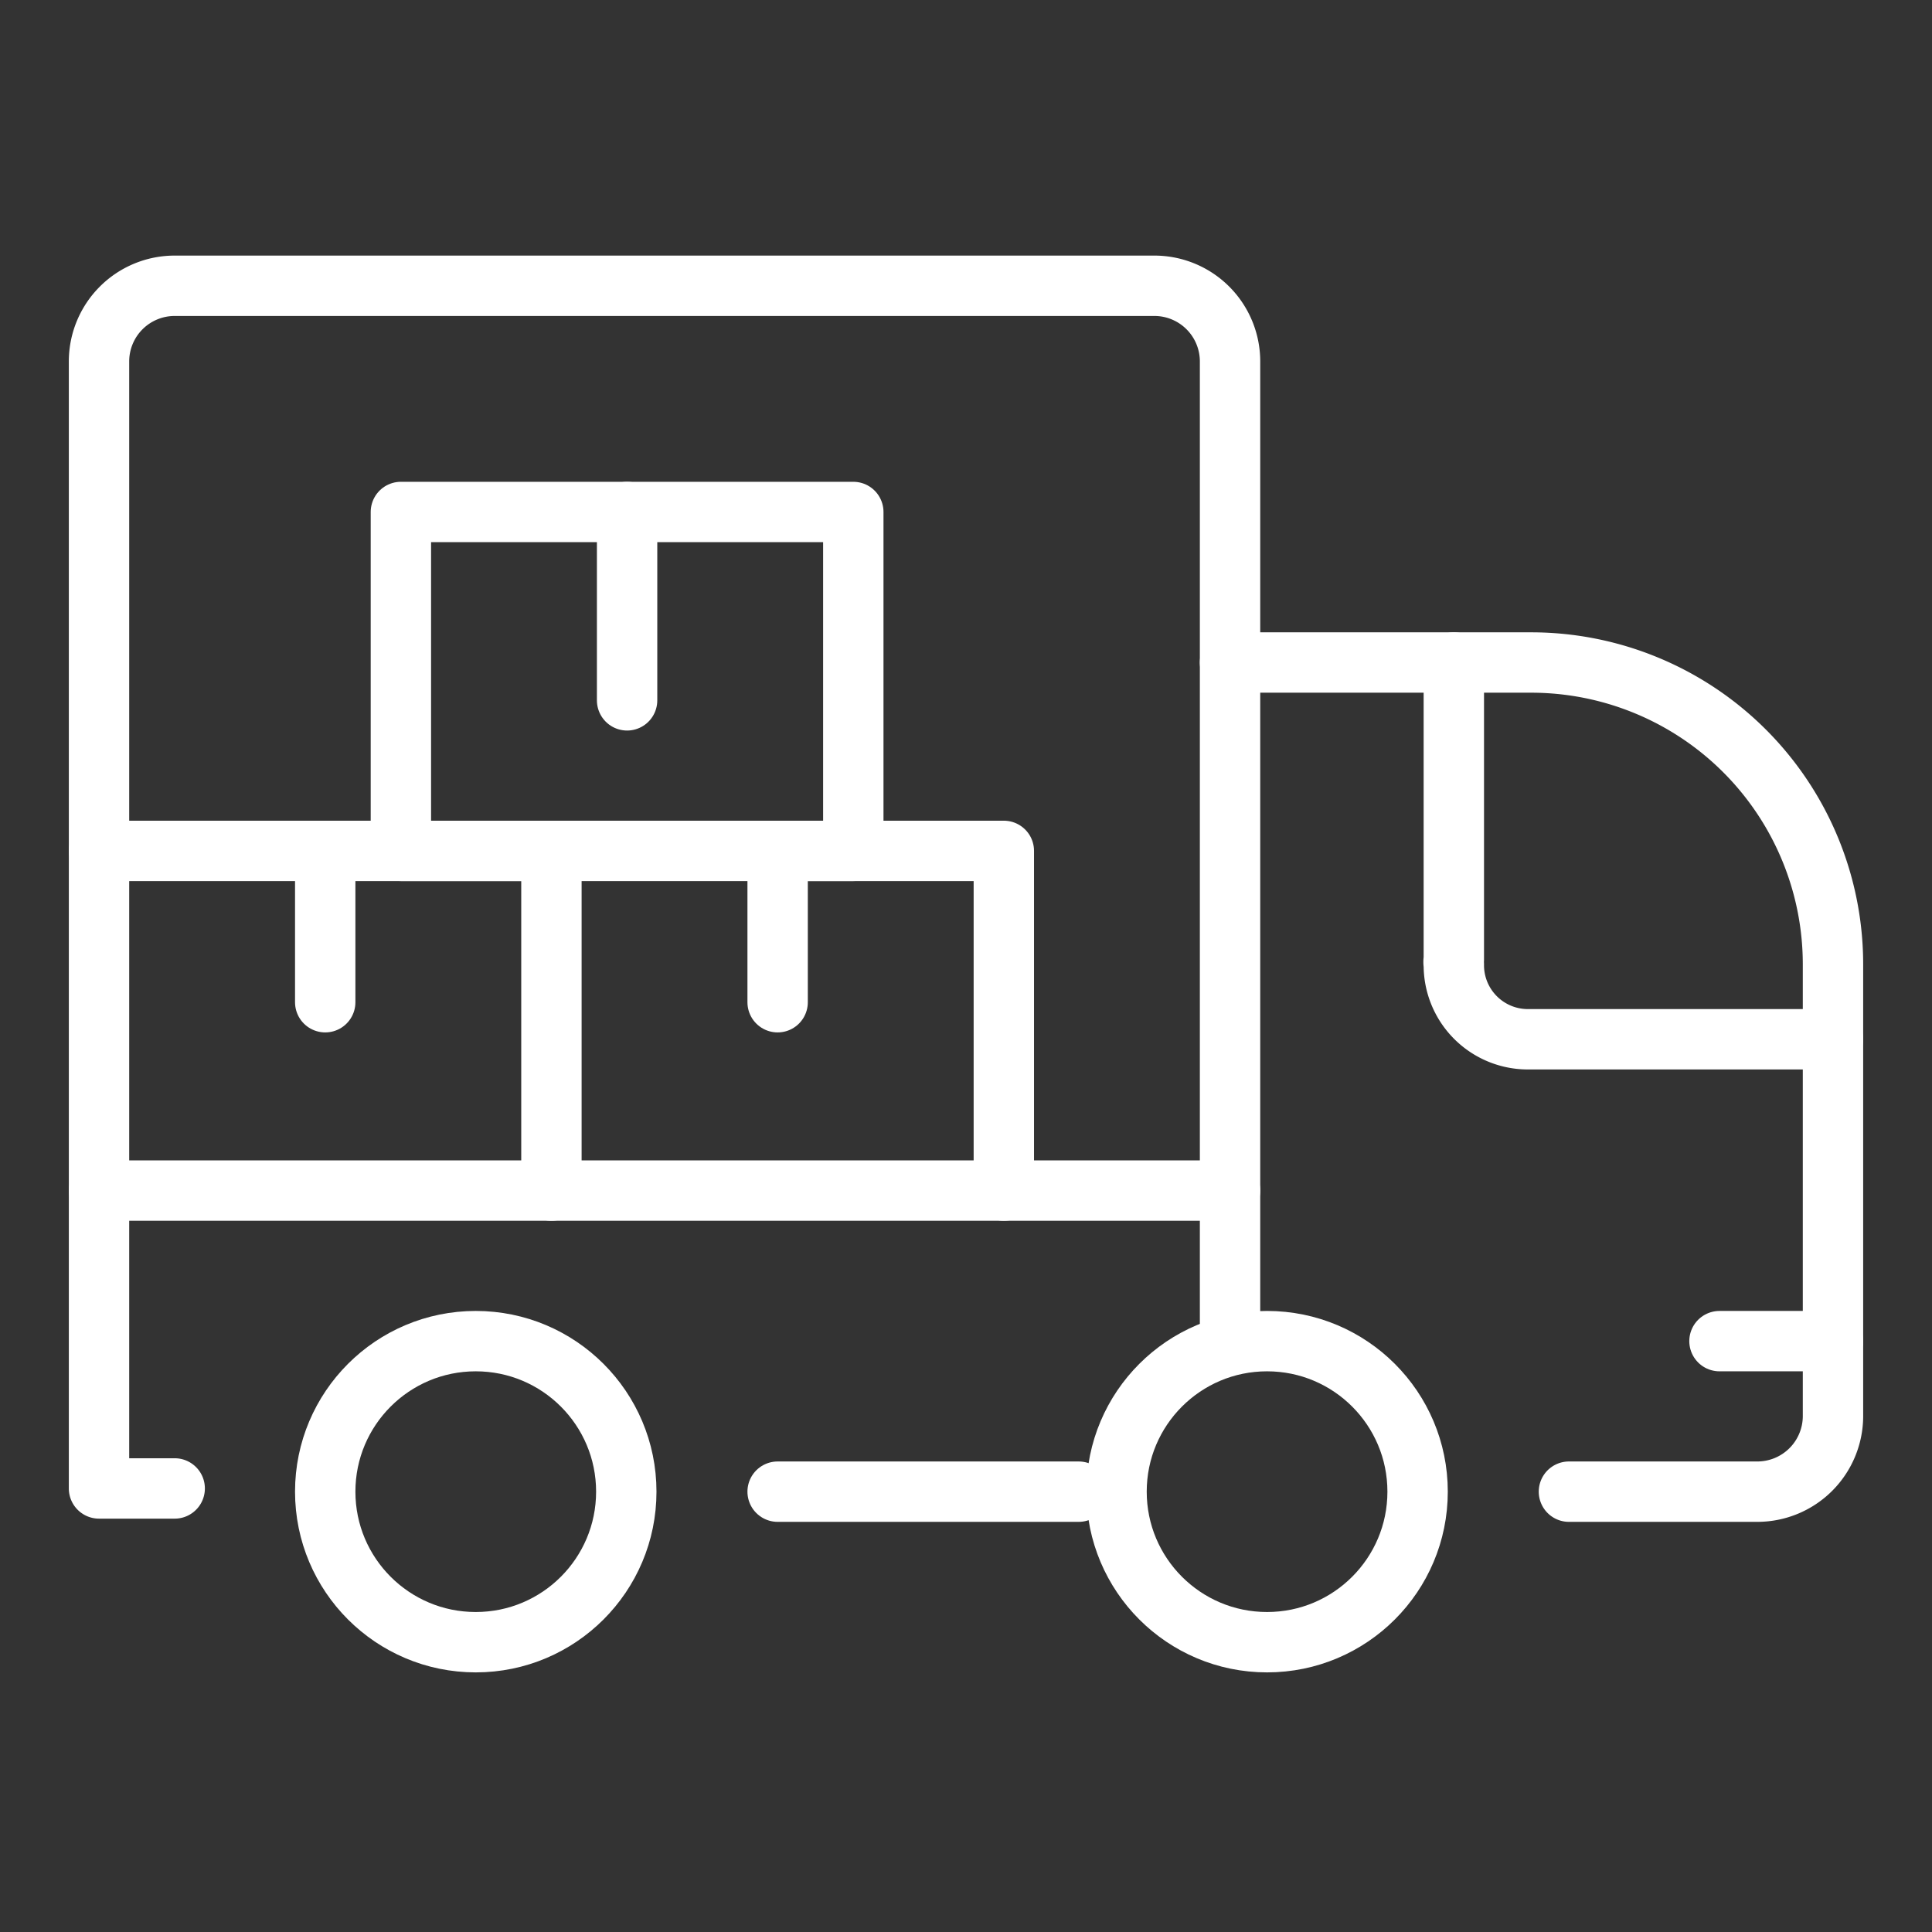 <svg xmlns="http://www.w3.org/2000/svg" viewBox="0 0 24 24"><rect x="0" y="0" width="24" height="24" fill="#333333" stroke="none"/><defs><style>.cls-1{fill:none;stroke:#fff;stroke-linecap:round;stroke-linejoin:round;stroke-width:0.75px;}</style></defs><g id="Layer_1" data-name="Layer 1"><circle class="cls-1" cx="15.74" cy="18.53" r="1.87"/><circle class="cls-1" cx="5.91" cy="18.53" r="1.87"/><line class="cls-1" x1="13.4" y1="18.53" x2="9.66" y2="18.53"/><path class="cls-1" d="M19.49,18.53h2.34a.94.94,0,0,0,.94-.93V12A3.75,3.75,0,0,0,19,8.23H15.28"/><line class="cls-1" x1="22.77" y1="16.66" x2="21.36" y2="16.66"/><polyline class="cls-1" points="9.66 12.45 9.66 10.57 12.47 10.57 12.47 14.79"/><line class="cls-1" x1="1.23" y1="10.57" x2="6.85" y2="10.57"/><line class="cls-1" x1="4.04" y1="10.57" x2="4.04" y2="12.45"/><rect class="cls-1" x="4.98" y="6.36" width="5.62" height="4.21"/><line class="cls-1" x1="7.79" y1="6.36" x2="7.79" y2="8.7"/><line class="cls-1" x1="6.85" y1="10.57" x2="6.85" y2="14.79"/><path class="cls-1" d="M15.28,16.66V4.49a.94.94,0,0,0-.94-.94H2.17a.94.94,0,0,0-.94.94v14h.94"/><path class="cls-1" d="M22.77,12.91H19a.92.92,0,0,1-.94-.93.13.13,0,0,1,0-.06V8.23"/><line class="cls-1" x1="15.28" y1="14.79" x2="1.23" y2="14.79"/></g></svg>